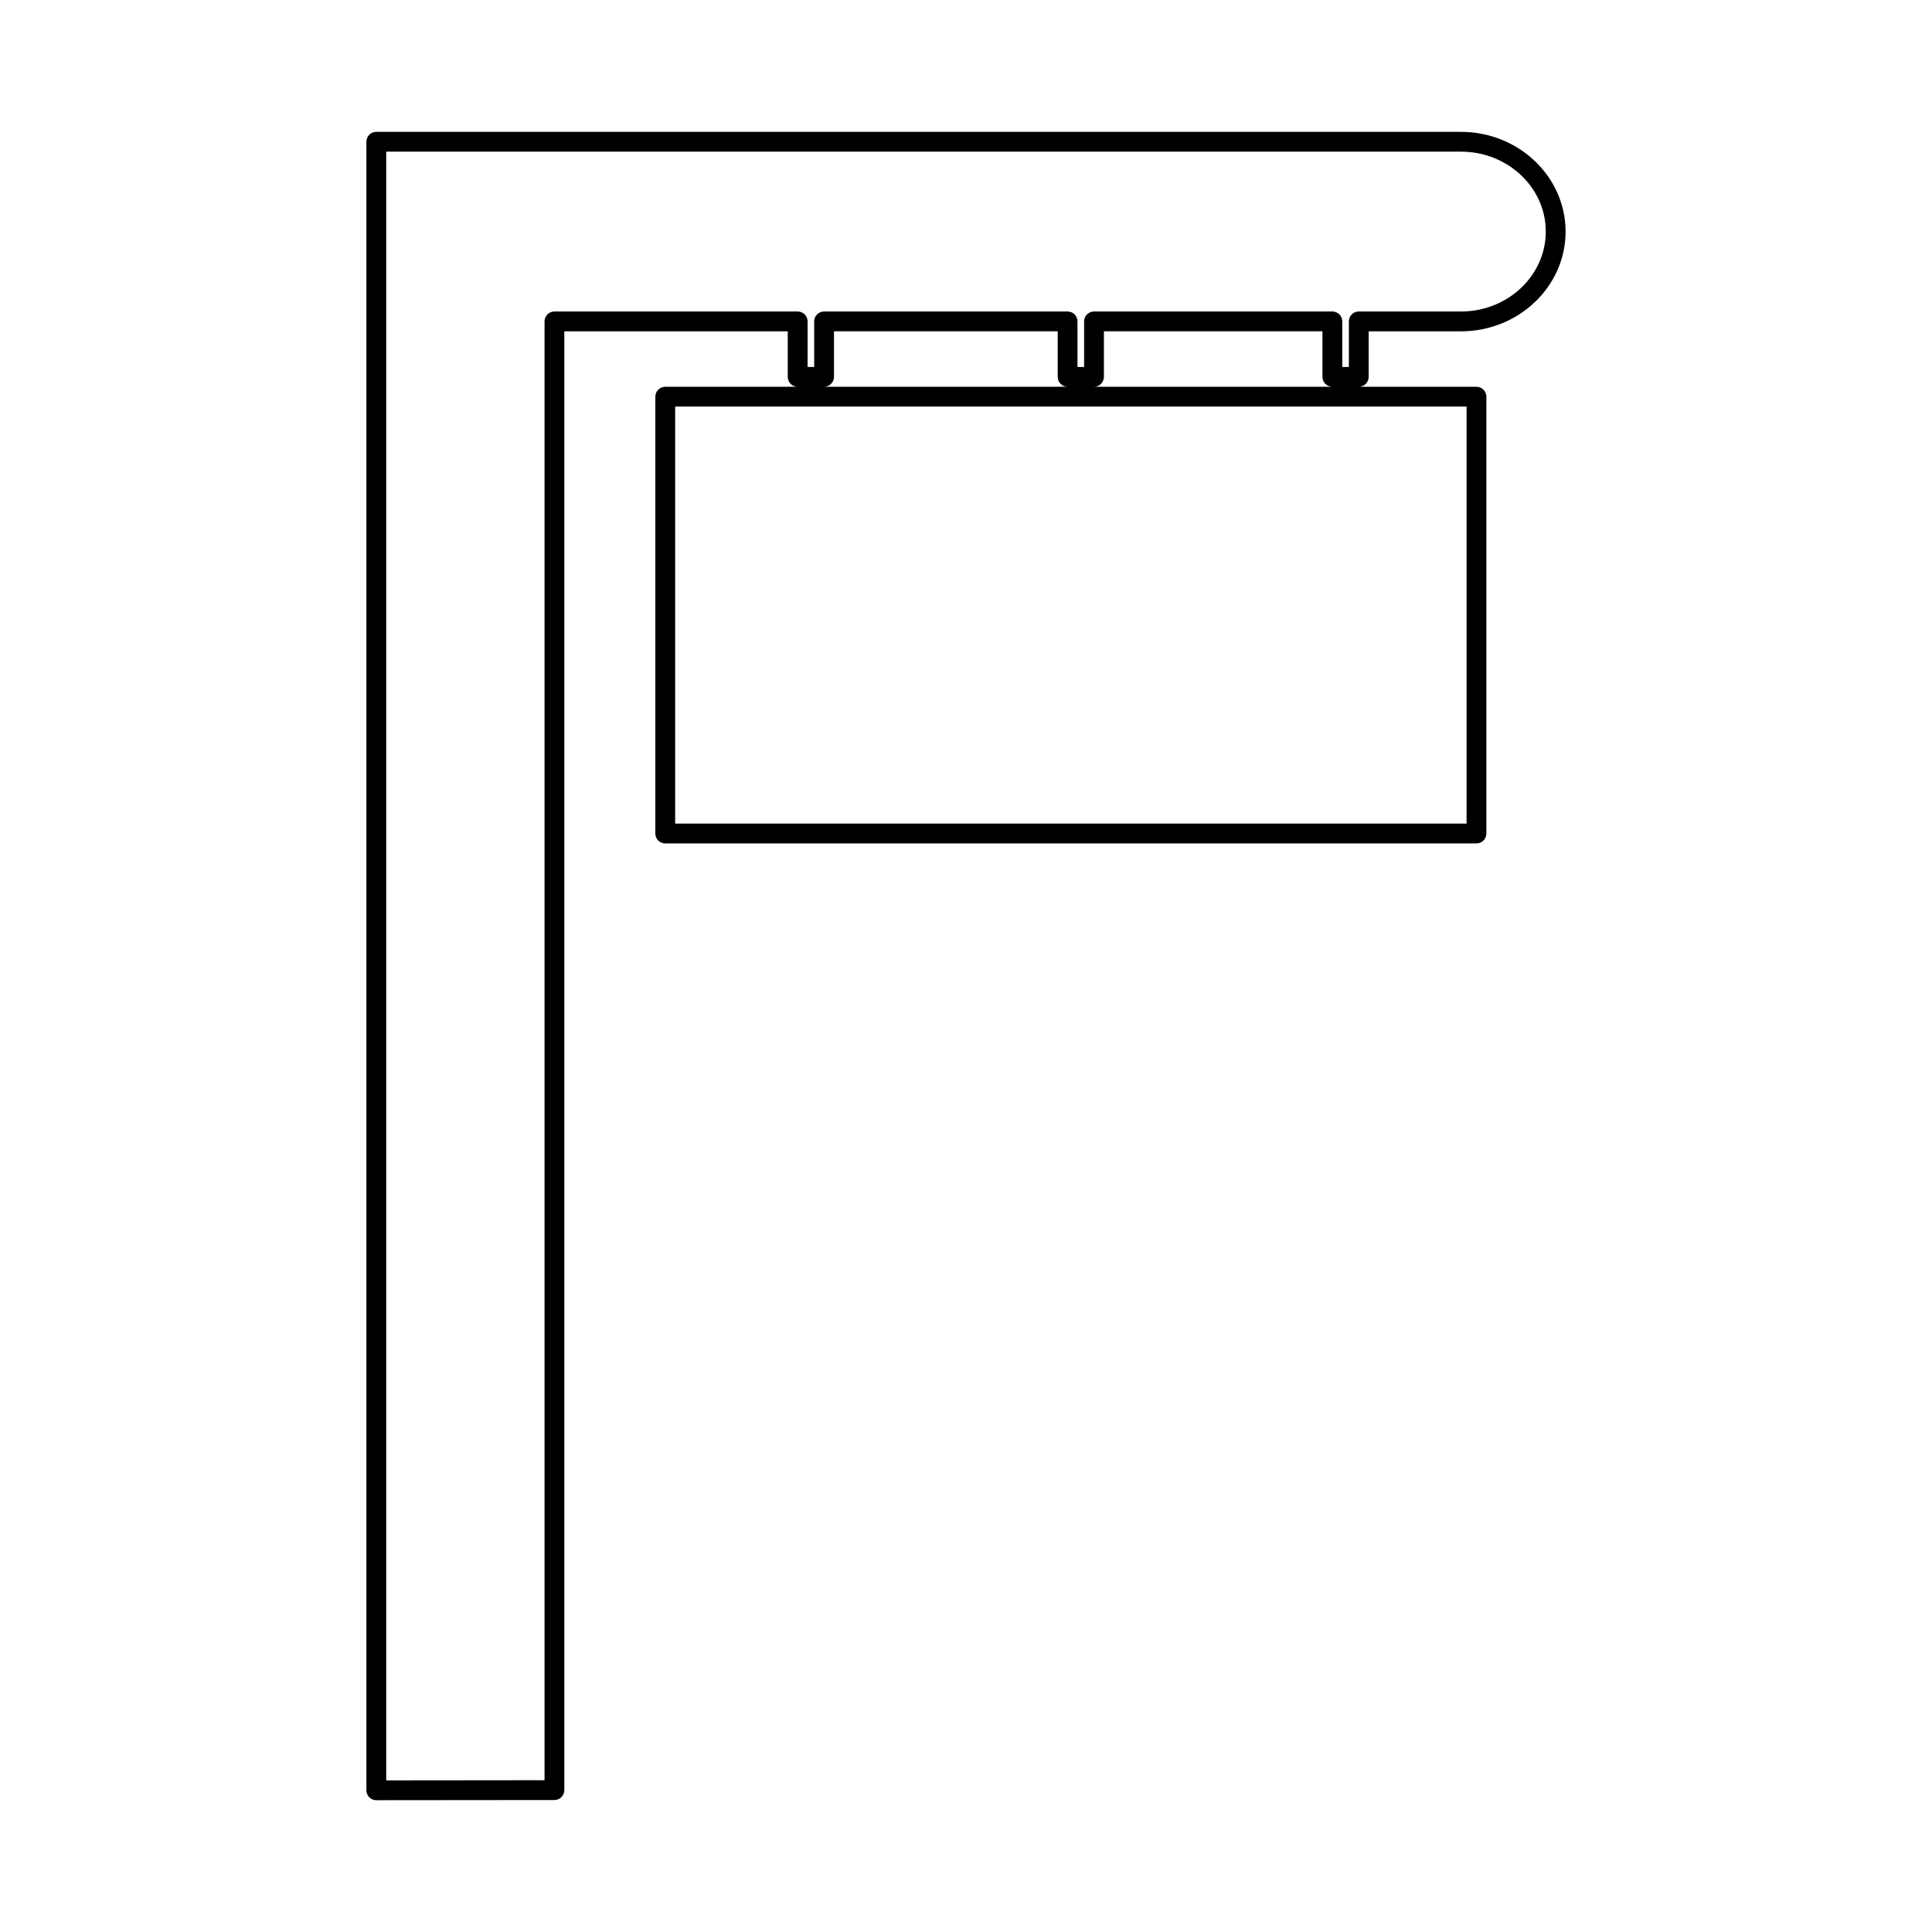 <?xml version="1.0" encoding="UTF-8"?>
<!-- Uploaded to: SVG Repo, www.svgrepo.com, Generator: SVG Repo Mixer Tools -->
<svg fill="#000000" width="800px" height="800px" version="1.1" viewBox="144 144 512 512" xmlns="http://www.w3.org/2000/svg">
 <path d="m531.17 178.94h-287.45c-1.449 0-2.625 1.176-2.625 2.625v436.88c0 0.699 0.277 1.363 0.766 1.859 0.488 0.492 1.16 0.766 1.859 0.766l47.207-0.043c1.449 0 2.625-1.176 2.625-2.625v-386.6h59.211v12.074c0 1.449 1.176 2.625 2.625 2.625h-35.09c-1.449 0-2.625 1.176-2.625 2.625v115.77c0 1.449 1.176 2.625 2.625 2.625h214.98c1.449 0 2.625-1.176 2.625-2.625v-115.77c0-1.449-1.176-2.625-2.625-2.625h-31.195c1.449 0 2.625-1.176 2.625-2.625v-12.074h24.461c15.289 0 27.727-11.859 27.727-26.434-0.004-14.566-12.441-26.422-27.73-26.422zm1.484 72.805v110.52h-209.73v-110.52zm-105.73-5.25h-64.535c1.449 0 2.625-1.176 2.625-2.625v-12.074h59.285v12.074c0 1.453 1.176 2.625 2.625 2.625zm70.164 0h-63.164c1.449 0 2.625-1.176 2.625-2.625v-12.074h57.914v12.074c0 1.453 1.176 2.625 2.625 2.625zm34.086-19.945h-27.086c-1.449 0-2.625 1.176-2.625 2.625v12.074h-1.75v-12.074c0-1.449-1.176-2.625-2.625-2.625h-63.164c-1.449 0-2.625 1.176-2.625 2.625v12.074h-1.754v-12.074c0-1.449-1.176-2.625-2.625-2.625h-64.531c-1.449 0-2.625 1.176-2.625 2.625v12.074h-1.746v-12.074c0-1.449-1.176-2.625-2.625-2.625h-64.461c-1.449 0-2.625 1.176-2.625 2.625v386.6l-41.957 0.043v-431.63h284.82c12.395 0 22.477 9.504 22.477 21.176 0 11.684-10.078 21.188-22.477 21.188z"/>
</svg>
